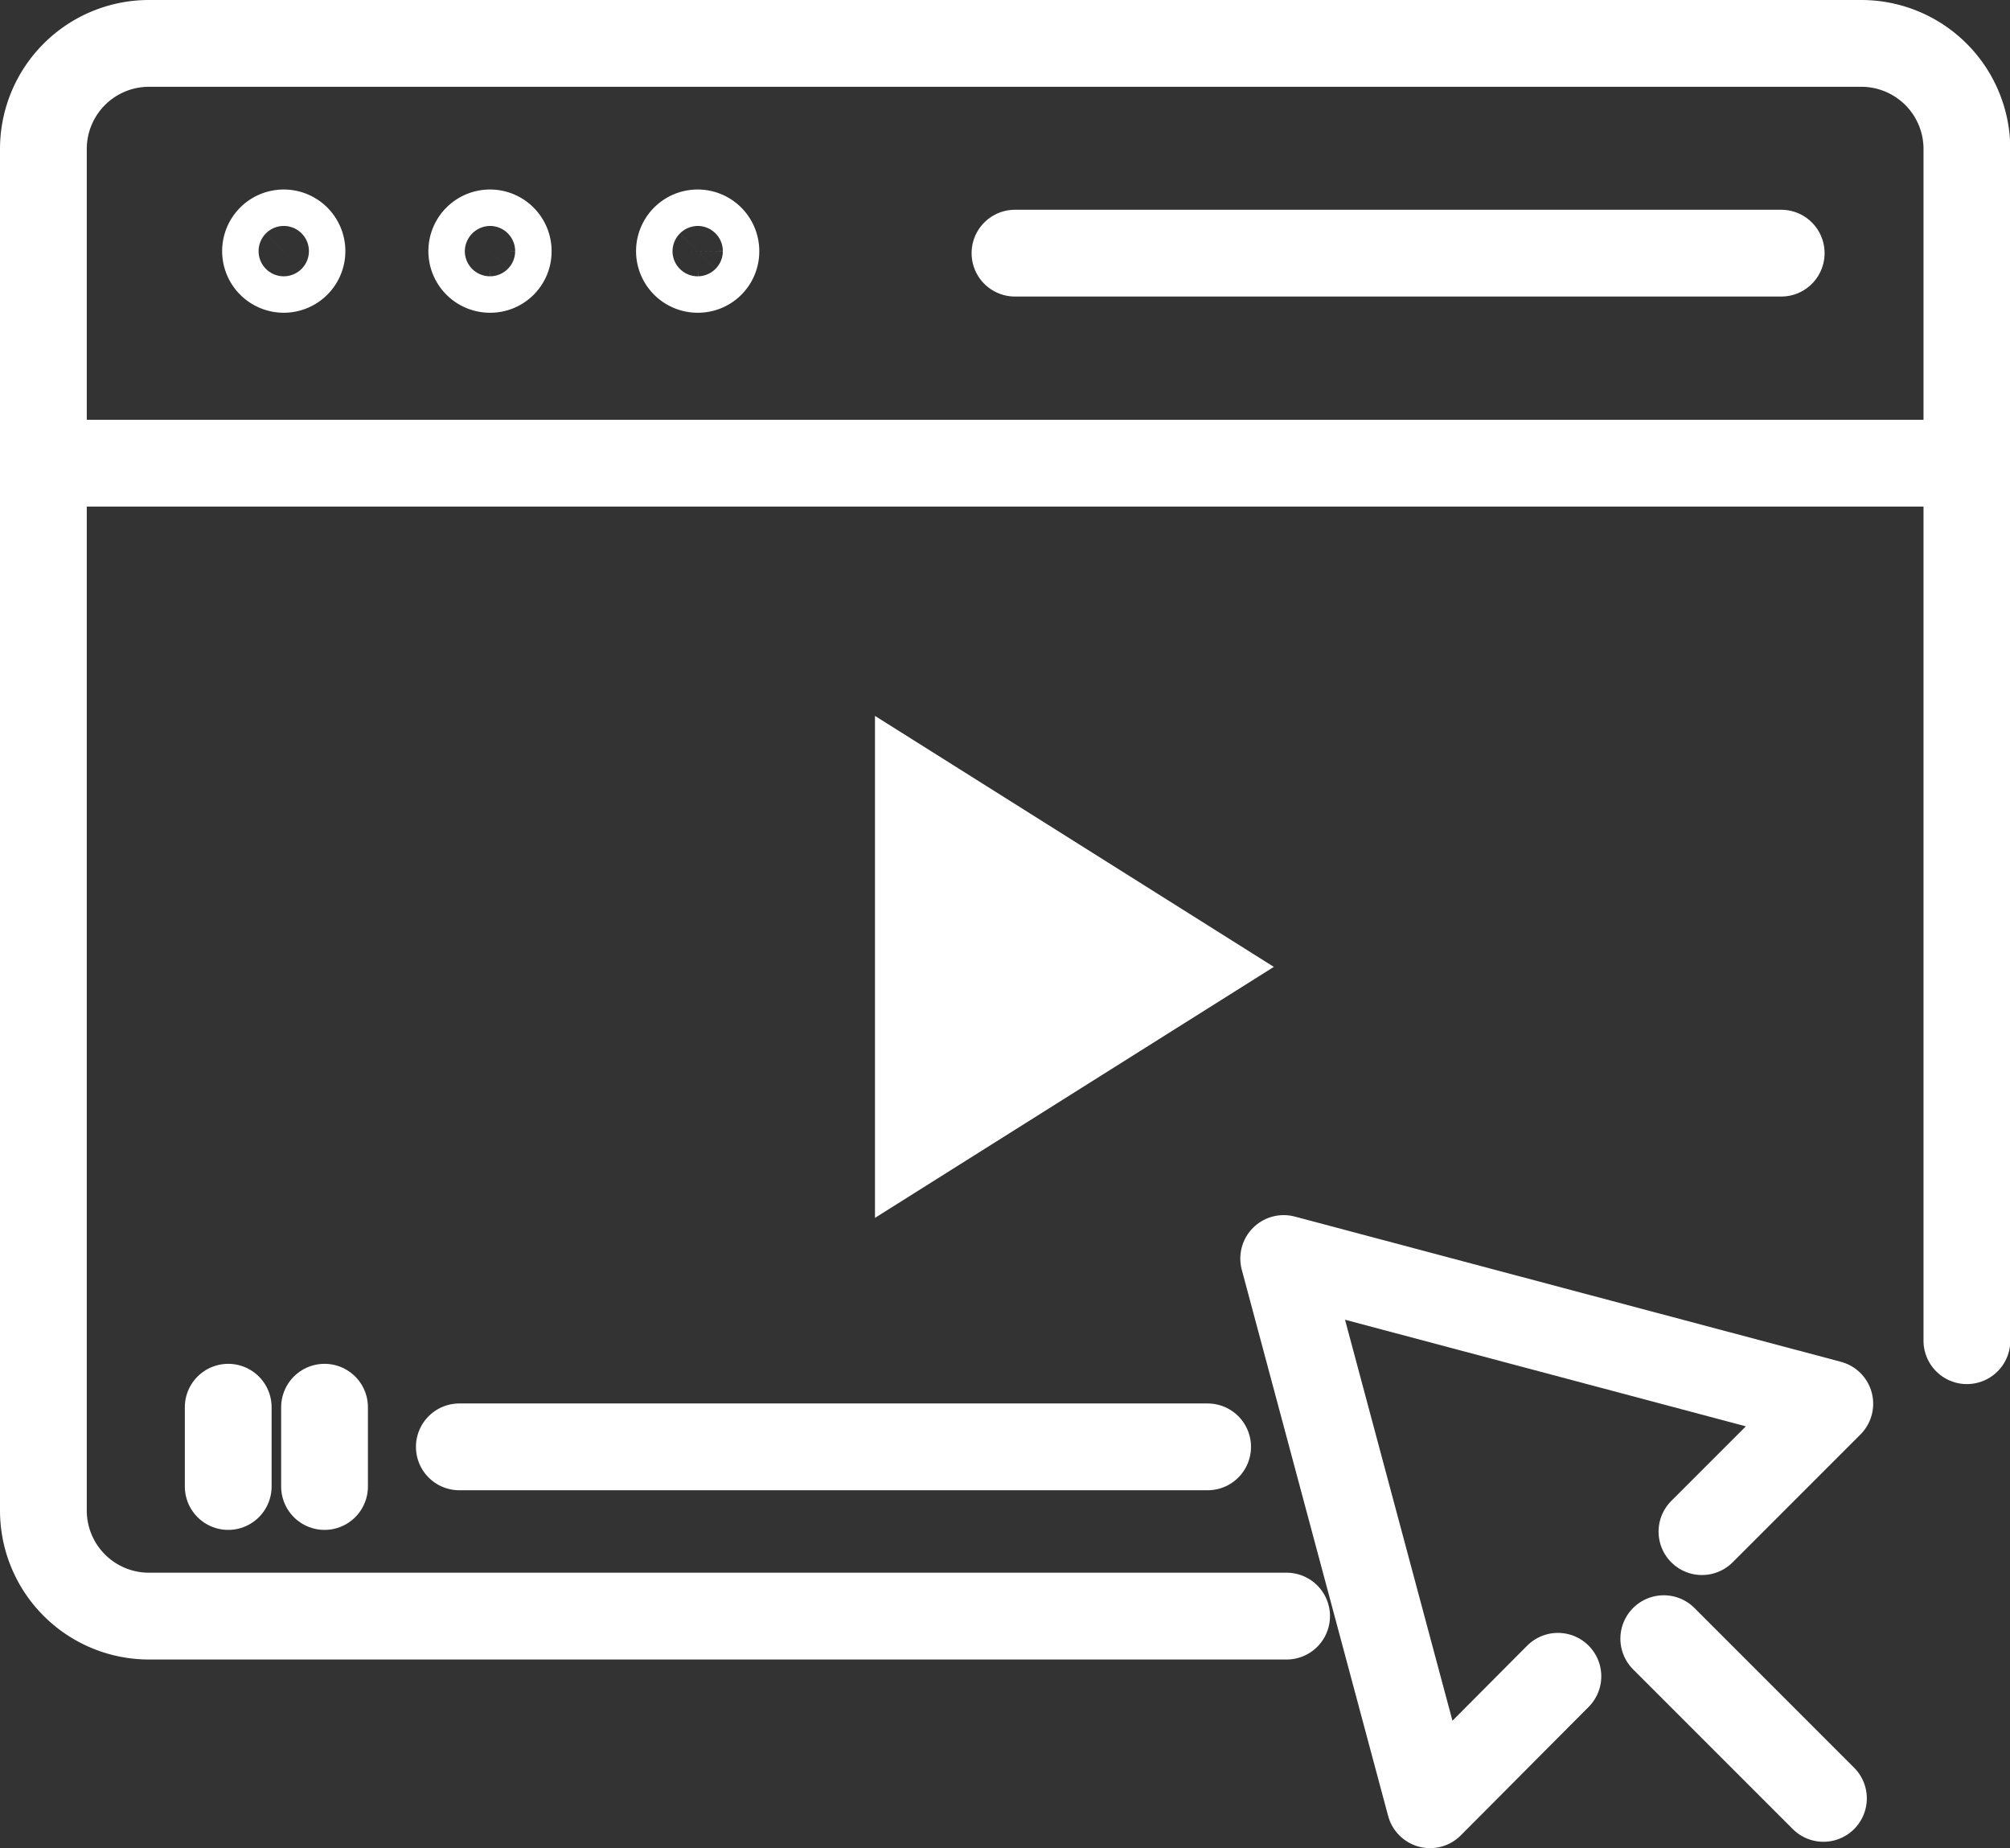 <svg id="Vrstva_1" data-name="Vrstva 1" xmlns="http://www.w3.org/2000/svg" viewBox="0 0 69.49 63.88"><rect x="0" y="0" width="69.49" height="63.88" fill="#333333" stroke="none"/><defs><style>.cls-1{fill:none;stroke-linecap:round;stroke-linejoin:round;stroke-width:3px;}.cls-1,.cls-2{stroke:#fff;}.cls-2{fill:#fff;}</style></defs><g id="Group_508" data-name="Group 508"><g id="Group_500" data-name="Group 500"><path id="Path_821" data-name="Path 821" class="cls-1" d="M59.73,73.92H20.4a3.65,3.65,0,0,1-3.65-3.65h0V23.21a3.65,3.65,0,0,1,3.65-3.65H79.6a3.65,3.65,0,0,1,3.65,3.65h0V64.4" transform="translate(-15.25 -18.06)"/><path id="Path_822" data-name="Path 822" class="cls-1" d="M25.69,26.74a.63.63,0,1,0-.63.63.63.63,0,0,0,.63-.63Z" transform="translate(-15.25 -18.06)"/><path id="Path_823" data-name="Path 823" class="cls-1" d="M32.82,26.74a.63.63,0,1,0-.62.63A.62.62,0,0,0,32.82,26.74Z" transform="translate(-15.25 -18.06)"/><path id="Path_824" data-name="Path 824" class="cls-1" d="M40,26.74a.63.63,0,1,0-.62.63.62.62,0,0,0,.62-.63Z" transform="translate(-15.25 -18.06)"/><line id="Line_58" data-name="Line 58" class="cls-1" x1="1.5" y1="16.01" x2="67.99" y2="16.01"/><line id="Line_59" data-name="Line 59" class="cls-1" x1="35.09" y1="8.75" x2="61.58" y2="8.75"/><g id="Group_497" data-name="Group 497"><line id="Line_60" data-name="Line 60" class="cls-1" x1="7.89" y1="48.64" x2="7.89" y2="51.38"/><line id="Line_61" data-name="Line 61" class="cls-1" x1="11.22" y1="48.64" x2="11.22" y2="51.38"/><line id="Line_62" data-name="Line 62" class="cls-1" x1="15.88" y1="50.01" x2="41.75" y2="50.01"/></g><path id="Path_825" data-name="Path 825" class="cls-2" d="M58.35,51.48,46,43.71V59.25Z" transform="translate(-15.25 -18.06)"/><g id="Group_499" data-name="Group 499"><path id="Path_826" data-name="Path 826" class="cls-1" d="M74.09,71l4.42-4.42L59.63,61.56l5.06,18.88L69.11,76" transform="translate(-15.25 -18.06)"/><g id="Group_498" data-name="Group 498"><line id="Line_63" data-name="Line 63" class="cls-1" x1="57.52" y1="56.64" x2="63.04" y2="62.16"/></g></g></g></g></svg>